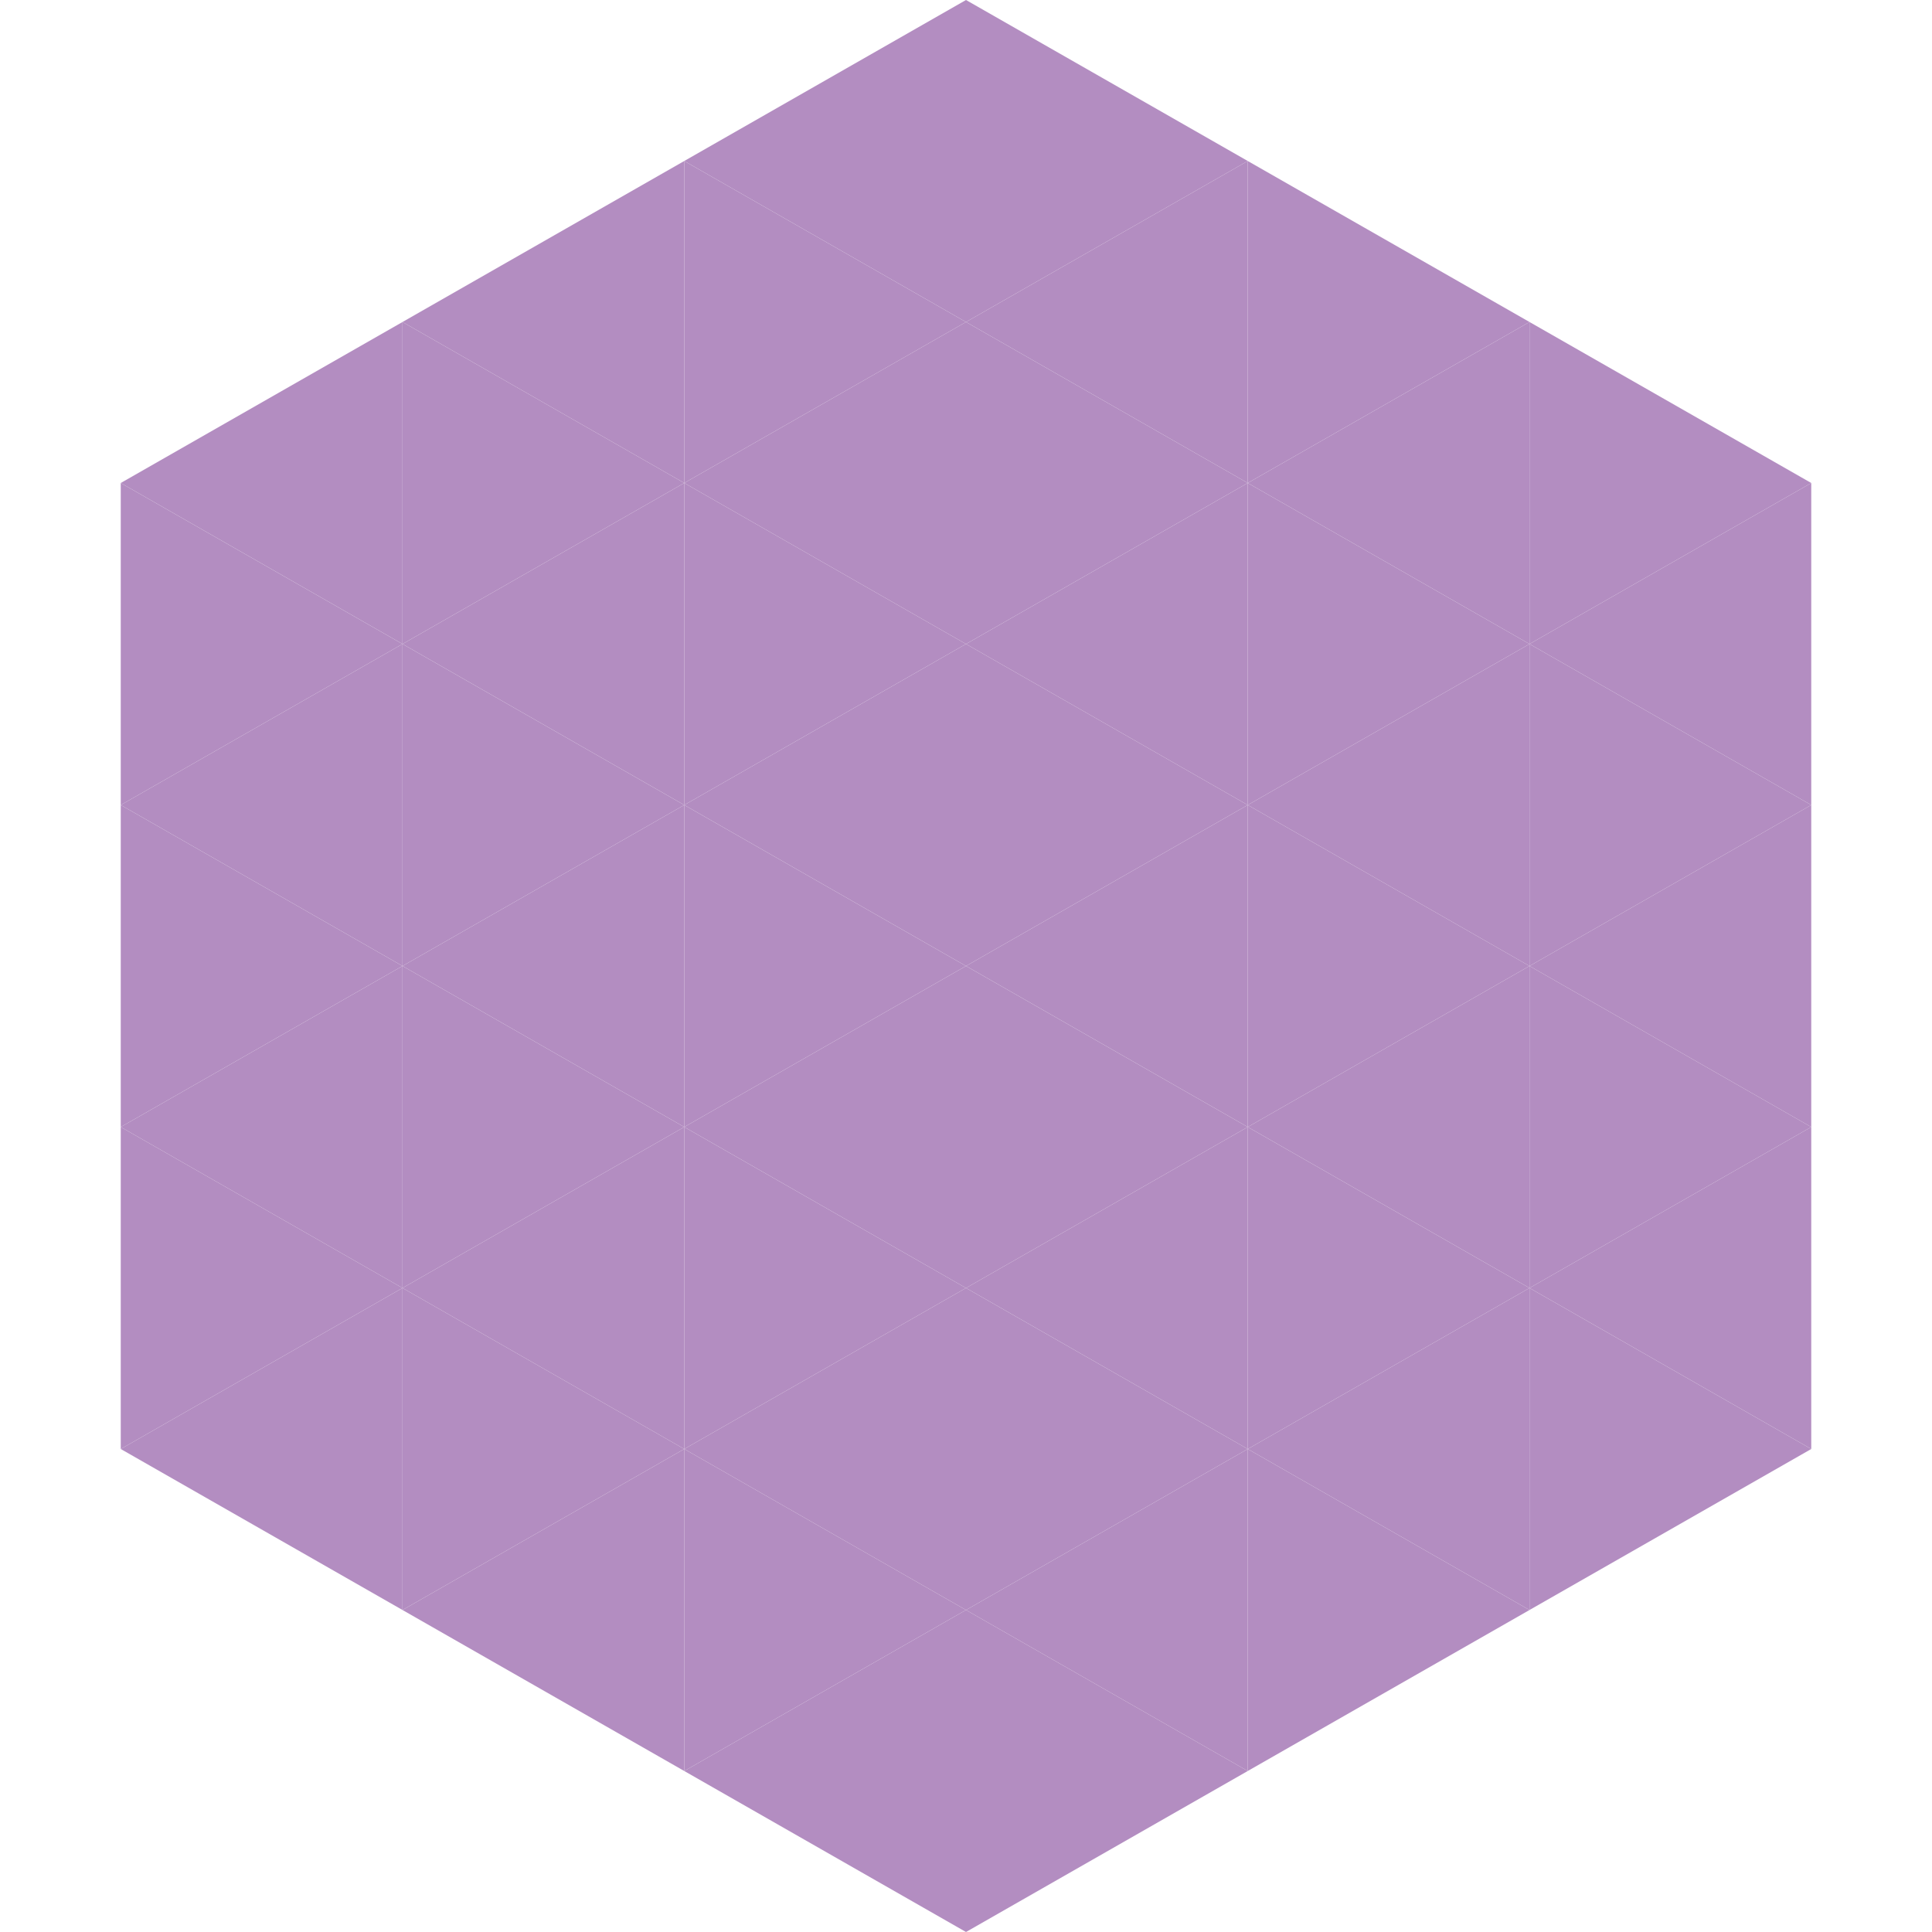 <?xml version="1.0"?>
<!-- Generated by SVGo -->
<svg width="240" height="240"
     xmlns="http://www.w3.org/2000/svg"
     xmlns:xlink="http://www.w3.org/1999/xlink">
<polygon points="50,40 15,60 50,80" style="fill:rgb(179,141,193)" />
<polygon points="190,40 225,60 190,80" style="fill:rgb(179,141,193)" />
<polygon points="15,60 50,80 15,100" style="fill:rgb(179,141,193)" />
<polygon points="225,60 190,80 225,100" style="fill:rgb(179,141,193)" />
<polygon points="50,80 15,100 50,120" style="fill:rgb(179,141,193)" />
<polygon points="190,80 225,100 190,120" style="fill:rgb(179,141,193)" />
<polygon points="15,100 50,120 15,140" style="fill:rgb(179,141,193)" />
<polygon points="225,100 190,120 225,140" style="fill:rgb(179,141,193)" />
<polygon points="50,120 15,140 50,160" style="fill:rgb(179,141,193)" />
<polygon points="190,120 225,140 190,160" style="fill:rgb(179,141,193)" />
<polygon points="15,140 50,160 15,180" style="fill:rgb(179,141,193)" />
<polygon points="225,140 190,160 225,180" style="fill:rgb(179,141,193)" />
<polygon points="50,160 15,180 50,200" style="fill:rgb(179,141,193)" />
<polygon points="190,160 225,180 190,200" style="fill:rgb(179,141,193)" />
<polygon points="15,180 50,200 15,220" style="fill:rgb(255,255,255); fill-opacity:0" />
<polygon points="225,180 190,200 225,220" style="fill:rgb(255,255,255); fill-opacity:0" />
<polygon points="50,0 85,20 50,40" style="fill:rgb(255,255,255); fill-opacity:0" />
<polygon points="190,0 155,20 190,40" style="fill:rgb(255,255,255); fill-opacity:0" />
<polygon points="85,20 50,40 85,60" style="fill:rgb(179,141,193)" />
<polygon points="155,20 190,40 155,60" style="fill:rgb(179,141,193)" />
<polygon points="50,40 85,60 50,80" style="fill:rgb(179,141,193)" />
<polygon points="190,40 155,60 190,80" style="fill:rgb(179,141,193)" />
<polygon points="85,60 50,80 85,100" style="fill:rgb(179,141,193)" />
<polygon points="155,60 190,80 155,100" style="fill:rgb(179,141,193)" />
<polygon points="50,80 85,100 50,120" style="fill:rgb(179,141,193)" />
<polygon points="190,80 155,100 190,120" style="fill:rgb(179,141,193)" />
<polygon points="85,100 50,120 85,140" style="fill:rgb(179,141,193)" />
<polygon points="155,100 190,120 155,140" style="fill:rgb(179,141,193)" />
<polygon points="50,120 85,140 50,160" style="fill:rgb(179,141,193)" />
<polygon points="190,120 155,140 190,160" style="fill:rgb(179,141,193)" />
<polygon points="85,140 50,160 85,180" style="fill:rgb(179,141,193)" />
<polygon points="155,140 190,160 155,180" style="fill:rgb(179,141,193)" />
<polygon points="50,160 85,180 50,200" style="fill:rgb(179,141,193)" />
<polygon points="190,160 155,180 190,200" style="fill:rgb(179,141,193)" />
<polygon points="85,180 50,200 85,220" style="fill:rgb(179,141,193)" />
<polygon points="155,180 190,200 155,220" style="fill:rgb(179,141,193)" />
<polygon points="120,0 85,20 120,40" style="fill:rgb(179,141,193)" />
<polygon points="120,0 155,20 120,40" style="fill:rgb(179,141,193)" />
<polygon points="85,20 120,40 85,60" style="fill:rgb(179,141,193)" />
<polygon points="155,20 120,40 155,60" style="fill:rgb(179,141,193)" />
<polygon points="120,40 85,60 120,80" style="fill:rgb(179,141,193)" />
<polygon points="120,40 155,60 120,80" style="fill:rgb(179,141,193)" />
<polygon points="85,60 120,80 85,100" style="fill:rgb(179,141,193)" />
<polygon points="155,60 120,80 155,100" style="fill:rgb(179,141,193)" />
<polygon points="120,80 85,100 120,120" style="fill:rgb(179,141,193)" />
<polygon points="120,80 155,100 120,120" style="fill:rgb(179,141,193)" />
<polygon points="85,100 120,120 85,140" style="fill:rgb(179,141,193)" />
<polygon points="155,100 120,120 155,140" style="fill:rgb(179,141,193)" />
<polygon points="120,120 85,140 120,160" style="fill:rgb(179,141,193)" />
<polygon points="120,120 155,140 120,160" style="fill:rgb(179,141,193)" />
<polygon points="85,140 120,160 85,180" style="fill:rgb(179,141,193)" />
<polygon points="155,140 120,160 155,180" style="fill:rgb(179,141,193)" />
<polygon points="120,160 85,180 120,200" style="fill:rgb(179,141,193)" />
<polygon points="120,160 155,180 120,200" style="fill:rgb(179,141,193)" />
<polygon points="85,180 120,200 85,220" style="fill:rgb(179,141,193)" />
<polygon points="155,180 120,200 155,220" style="fill:rgb(179,141,193)" />
<polygon points="120,200 85,220 120,240" style="fill:rgb(179,141,193)" />
<polygon points="120,200 155,220 120,240" style="fill:rgb(179,141,193)" />
<polygon points="85,220 120,240 85,260" style="fill:rgb(255,255,255); fill-opacity:0" />
<polygon points="155,220 120,240 155,260" style="fill:rgb(255,255,255); fill-opacity:0" />
</svg>
